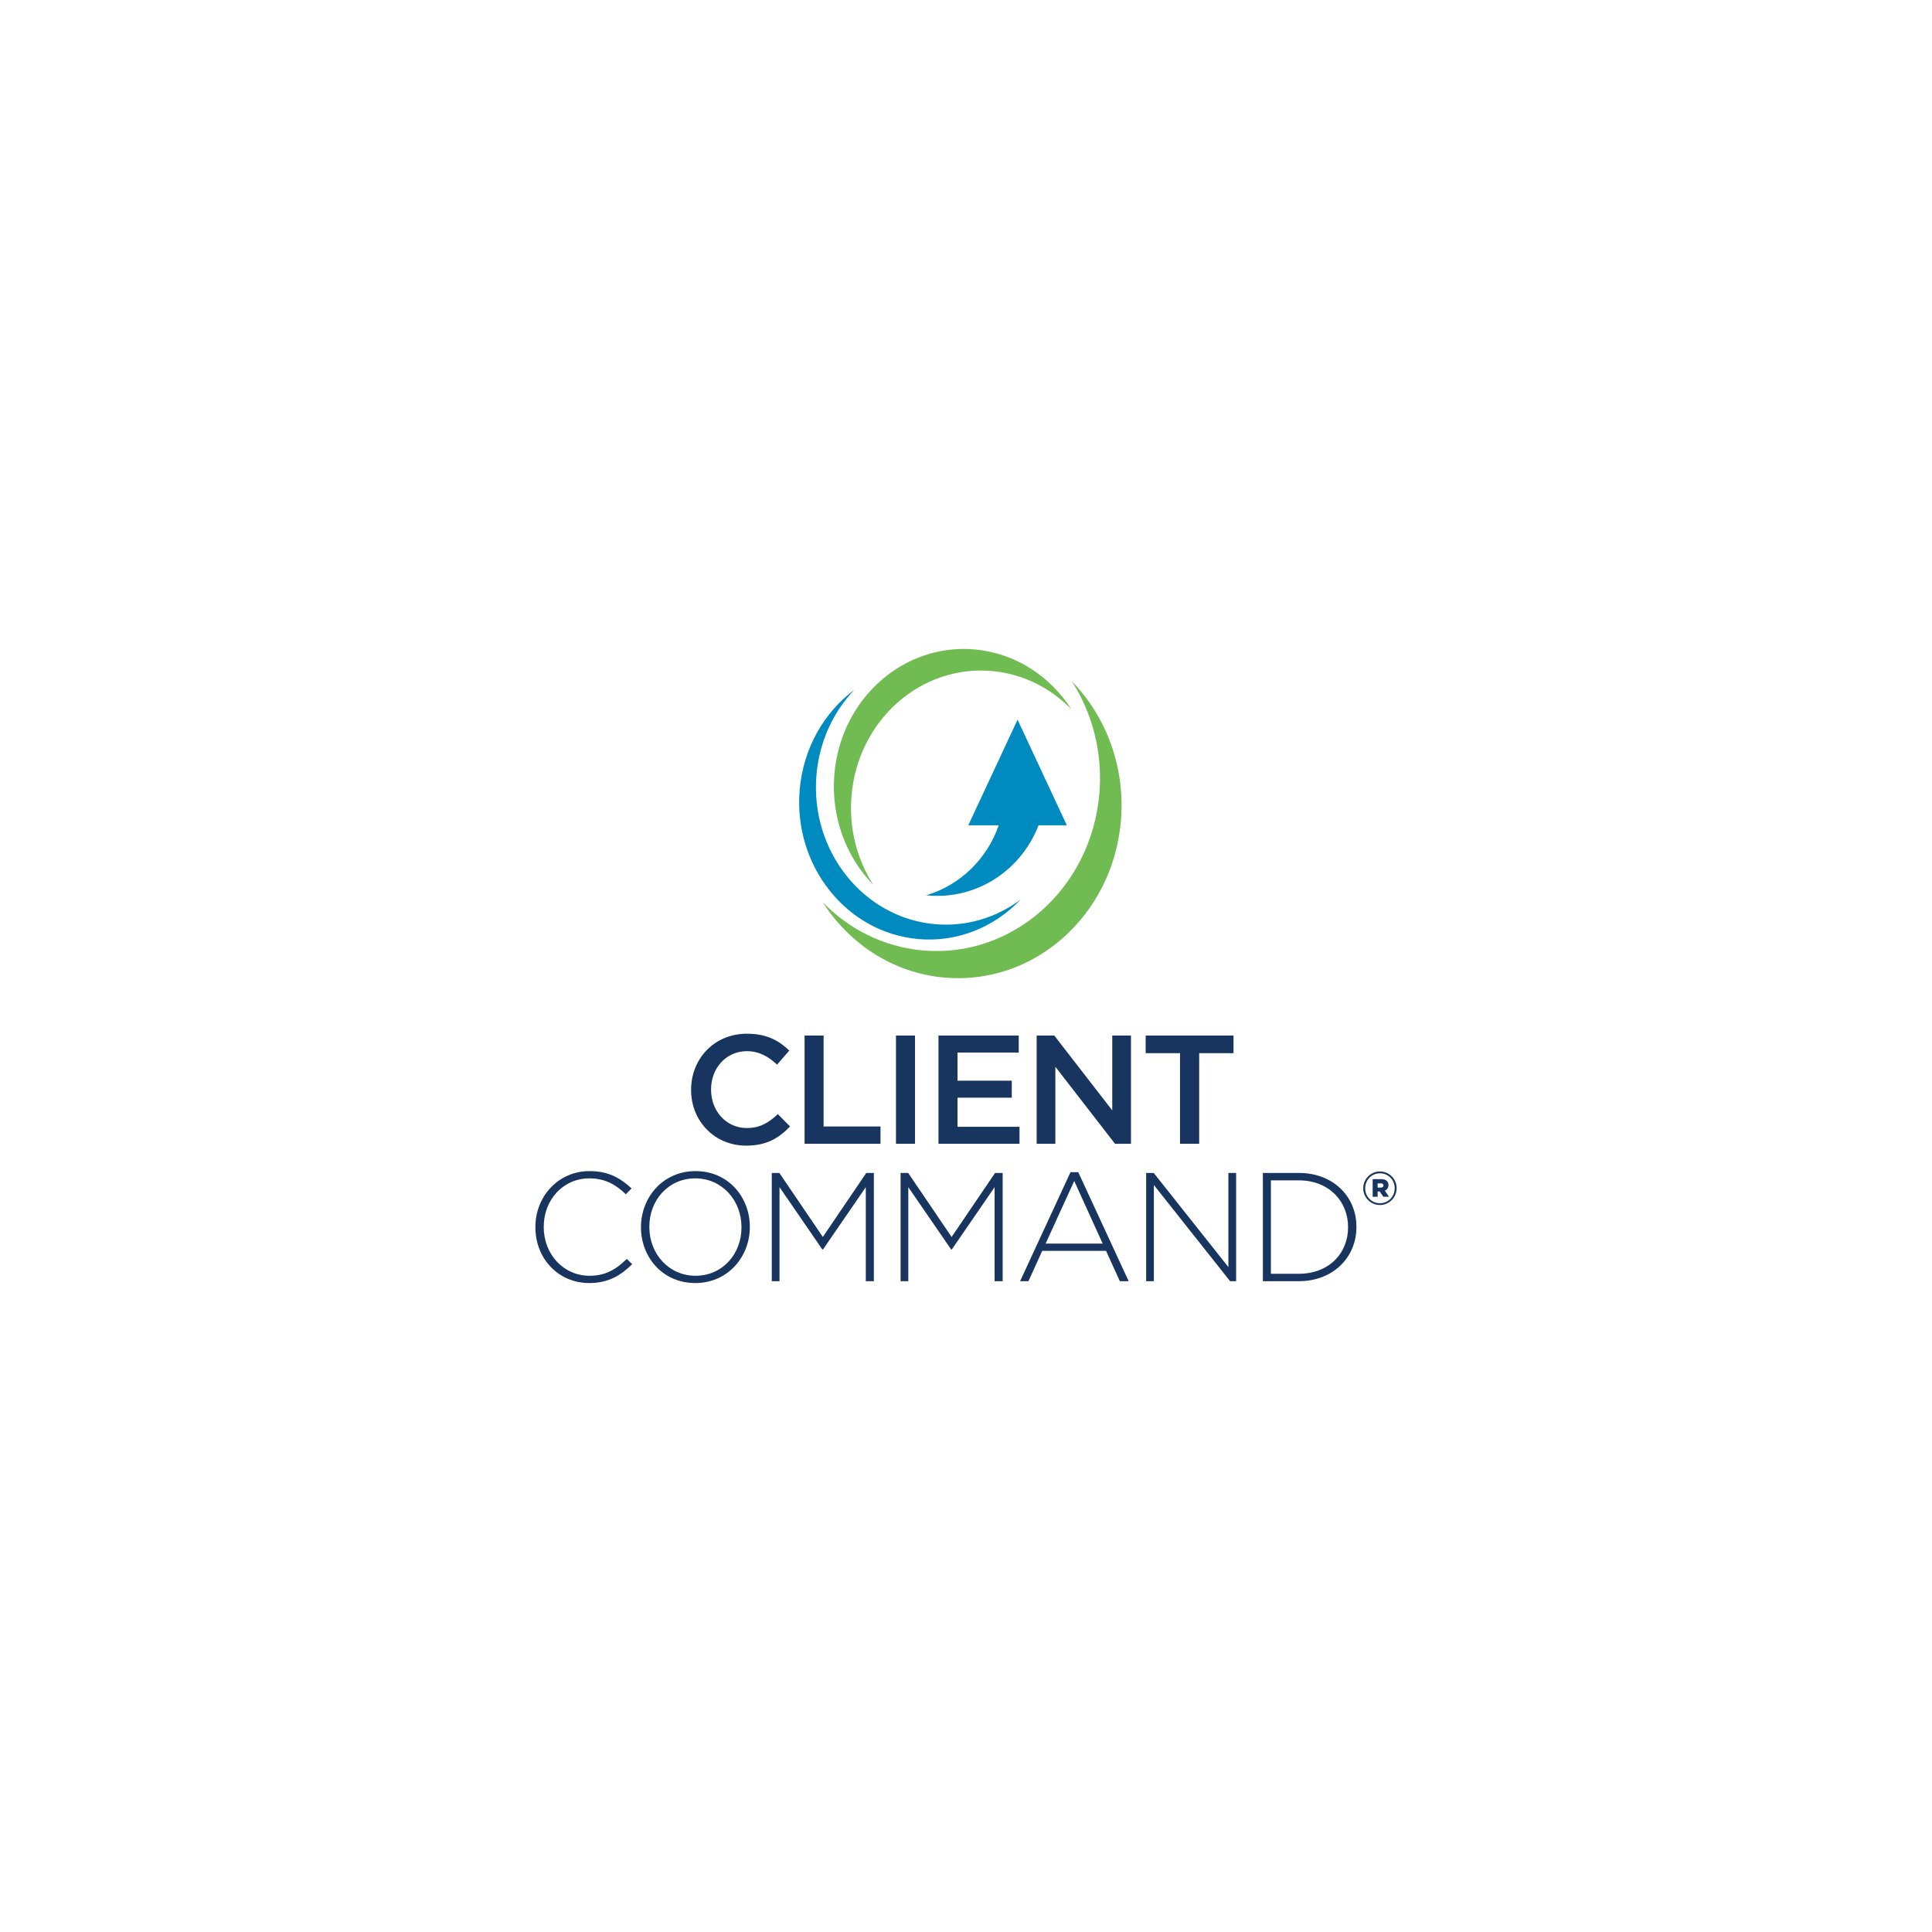 <?xml version="1.0" encoding="UTF-8"?>
<svg id="Layer_1" data-name="Layer 1" xmlns="http://www.w3.org/2000/svg" viewBox="0 0 1080 1080">
  <defs>
    <style>
      .cls-1 {
        fill: #71bb53;
      }

      .cls-2 {
        fill: #18355f;
      }

      .cls-3 {
        fill: #008bc0;
      }
    </style>
  </defs>
  <g>
    <path class="cls-1" d="M515.56,531.26c50.28,4.65,94.59-34.67,99-87.82,1.9-23.03-4-44.86-15.39-62.59,19.05,19.55,29.93,47.64,27.44,77.78-4.41,53.15-48.72,92.46-99,87.81-28.5-2.63-52.78-18.84-67.68-42.06,14.55,14.94,33.86,24.88,55.63,26.89"/>
    <path class="cls-1" d="M545.11,363.07c22.66,2.1,41.96,14.99,53.8,33.44-11.56-11.86-26.91-19.78-44.22-21.37-39.97-3.71-75.2,27.56-78.7,69.82-1.51,18.29,3.18,35.64,12.22,49.74-15.13-15.54-23.78-37.86-21.8-61.81,3.5-42.27,38.73-73.53,78.7-69.83"/>
    <path class="cls-3" d="M477.55,385.64c-11.75,12.34-19.61,28.94-21.16,47.75-3.5,42.25,26.07,79.5,66.04,83.2,17.78,1.64,34.59-3.65,48.12-13.73-14.65,15.37-35.34,24.1-57.5,22.05-39.97-3.69-69.54-40.95-66.04-83.21,1.95-23.45,13.67-43.48,30.54-56.06"/>
    <path class="cls-3" d="M584.73,436.42l-15.91-34.13-9.59,20.58-17.96,38.49h17.01c-6.51,18.84-21.62,33.52-40.56,39.12,2.04.21,4.11.32,6.2.32,25.74,0,47.7-16.35,56.63-39.44h15.83l-11.64-24.94Z"/>
  </g>
  <g>
    <path class="cls-2" d="M386.33,609.31v-.17c0-17.2,12.88-31.29,31.21-31.29,11.15,0,17.89,3.89,23.68,9.42l-6.83,7.86c-4.84-4.5-10.03-7.52-16.94-7.52-11.5,0-19.97,9.5-19.97,21.35v.18c0,11.84,8.38,21.43,19.97,21.43,7.43,0,12.19-2.94,17.37-7.78l6.83,6.91c-6.31,6.57-13.22,10.72-24.55,10.72-17.63,0-30.77-13.74-30.77-31.11Z"/>
    <path class="cls-2" d="M449.77,578.88h10.63v50.82h31.81v9.68h-42.44v-60.51Z"/>
    <path class="cls-2" d="M500.86,578.88h10.63v60.51h-10.63v-60.51Z"/>
    <path class="cls-2" d="M524.62,578.88h44.86v9.51h-34.23v15.73h30.34v9.5h-30.34v16.25h34.66v9.51h-45.3v-60.51Z"/>
    <path class="cls-2" d="M579.5,578.88h9.85l32.41,41.84v-41.84h10.46v60.51h-8.9l-33.36-43.05v43.05h-10.46v-60.51Z"/>
    <path class="cls-2" d="M659.63,588.73h-19.19v-9.85h49.1v9.85h-19.19v50.65h-10.72v-50.65Z"/>
    <path class="cls-2" d="M299.28,686.11v-.17c0-17.12,12.79-31.29,30.26-31.29,10.8,0,17.29,3.98,23.51,9.68l-3.2,3.28c-5.27-5.1-11.32-8.9-20.4-8.9-14.52,0-25.5,11.84-25.5,27.05v.18c0,15.3,11.15,27.22,25.59,27.22,8.73,0,14.69-3.37,20.83-9.42l3.03,2.94c-6.4,6.31-13.31,10.55-24.03,10.55-17.29,0-30.08-13.74-30.08-31.11Z"/>
    <path class="cls-2" d="M358.31,686.11v-.17c0-16.51,12.19-31.29,30.51-31.29s30.34,14.61,30.34,31.11v.18c0,16.51-12.19,31.29-30.51,31.29s-30.34-14.6-30.34-31.11ZM414.49,686.11v-.17c0-14.95-10.89-27.23-25.84-27.23s-25.67,12.1-25.67,27.05v.18c0,14.95,10.89,27.22,25.85,27.22s25.67-12.1,25.67-27.05Z"/>
    <path class="cls-2" d="M431.44,655.68h4.23l24.29,35.79,24.29-35.79h4.24v60.51h-4.5v-52.56l-23.94,34.84h-.35l-23.95-34.84v52.56h-4.32v-60.51Z"/>
    <path class="cls-2" d="M503.44,655.68h4.23l24.29,35.79,24.29-35.79h4.24v60.51h-4.5v-52.56l-23.94,34.84h-.35l-23.95-34.84v52.56h-4.32v-60.51Z"/>
    <path class="cls-2" d="M598.43,655.25h4.32l28.18,60.94h-4.93l-7.7-16.94h-35.7l-7.69,16.94h-4.67l28.18-60.94ZM616.4,695.18l-15.9-35.01-15.99,35.01h31.9Z"/>
    <path class="cls-2" d="M640.7,655.68h4.23l41.75,52.64v-52.64h4.32v60.51h-3.37l-42.61-53.76v53.76h-4.32v-60.51Z"/>
    <path class="cls-2" d="M705.95,655.68h20.14c19.02,0,32.16,13.05,32.16,30.08v.18c0,17.03-13.14,30.25-32.16,30.25h-20.14v-60.51ZM726.09,712.04c16.85,0,27.49-11.5,27.49-25.93v-.17c0-14.35-10.63-26.11-27.49-26.11h-15.65v52.21h15.65Z"/>
    <path class="cls-2" d="M762.06,664.29v-.05c0-5.1,4.13-9.39,9.33-9.39s9.33,4.24,9.33,9.33v.05c0,5.09-4.13,9.38-9.33,9.38s-9.33-4.24-9.33-9.33ZM779.65,664.24v-.05c0-4.56-3.54-8.31-8.25-8.31s-8.26,3.81-8.26,8.37v.05c0,4.56,3.54,8.31,8.26,8.31s8.25-3.81,8.25-8.36ZM767.32,659.14h4.72c2.41,0,4.13,1.02,4.13,3.32,0,1.55-.8,2.63-2.04,3.11l2.36,3.43h-3.21l-1.99-2.95h-1.18v2.95h-2.79v-9.87ZM771.88,663.86c.96,0,1.5-.48,1.5-1.18,0-.75-.54-1.18-1.5-1.18h-1.77v2.36h1.77Z"/>
  </g>
</svg>
